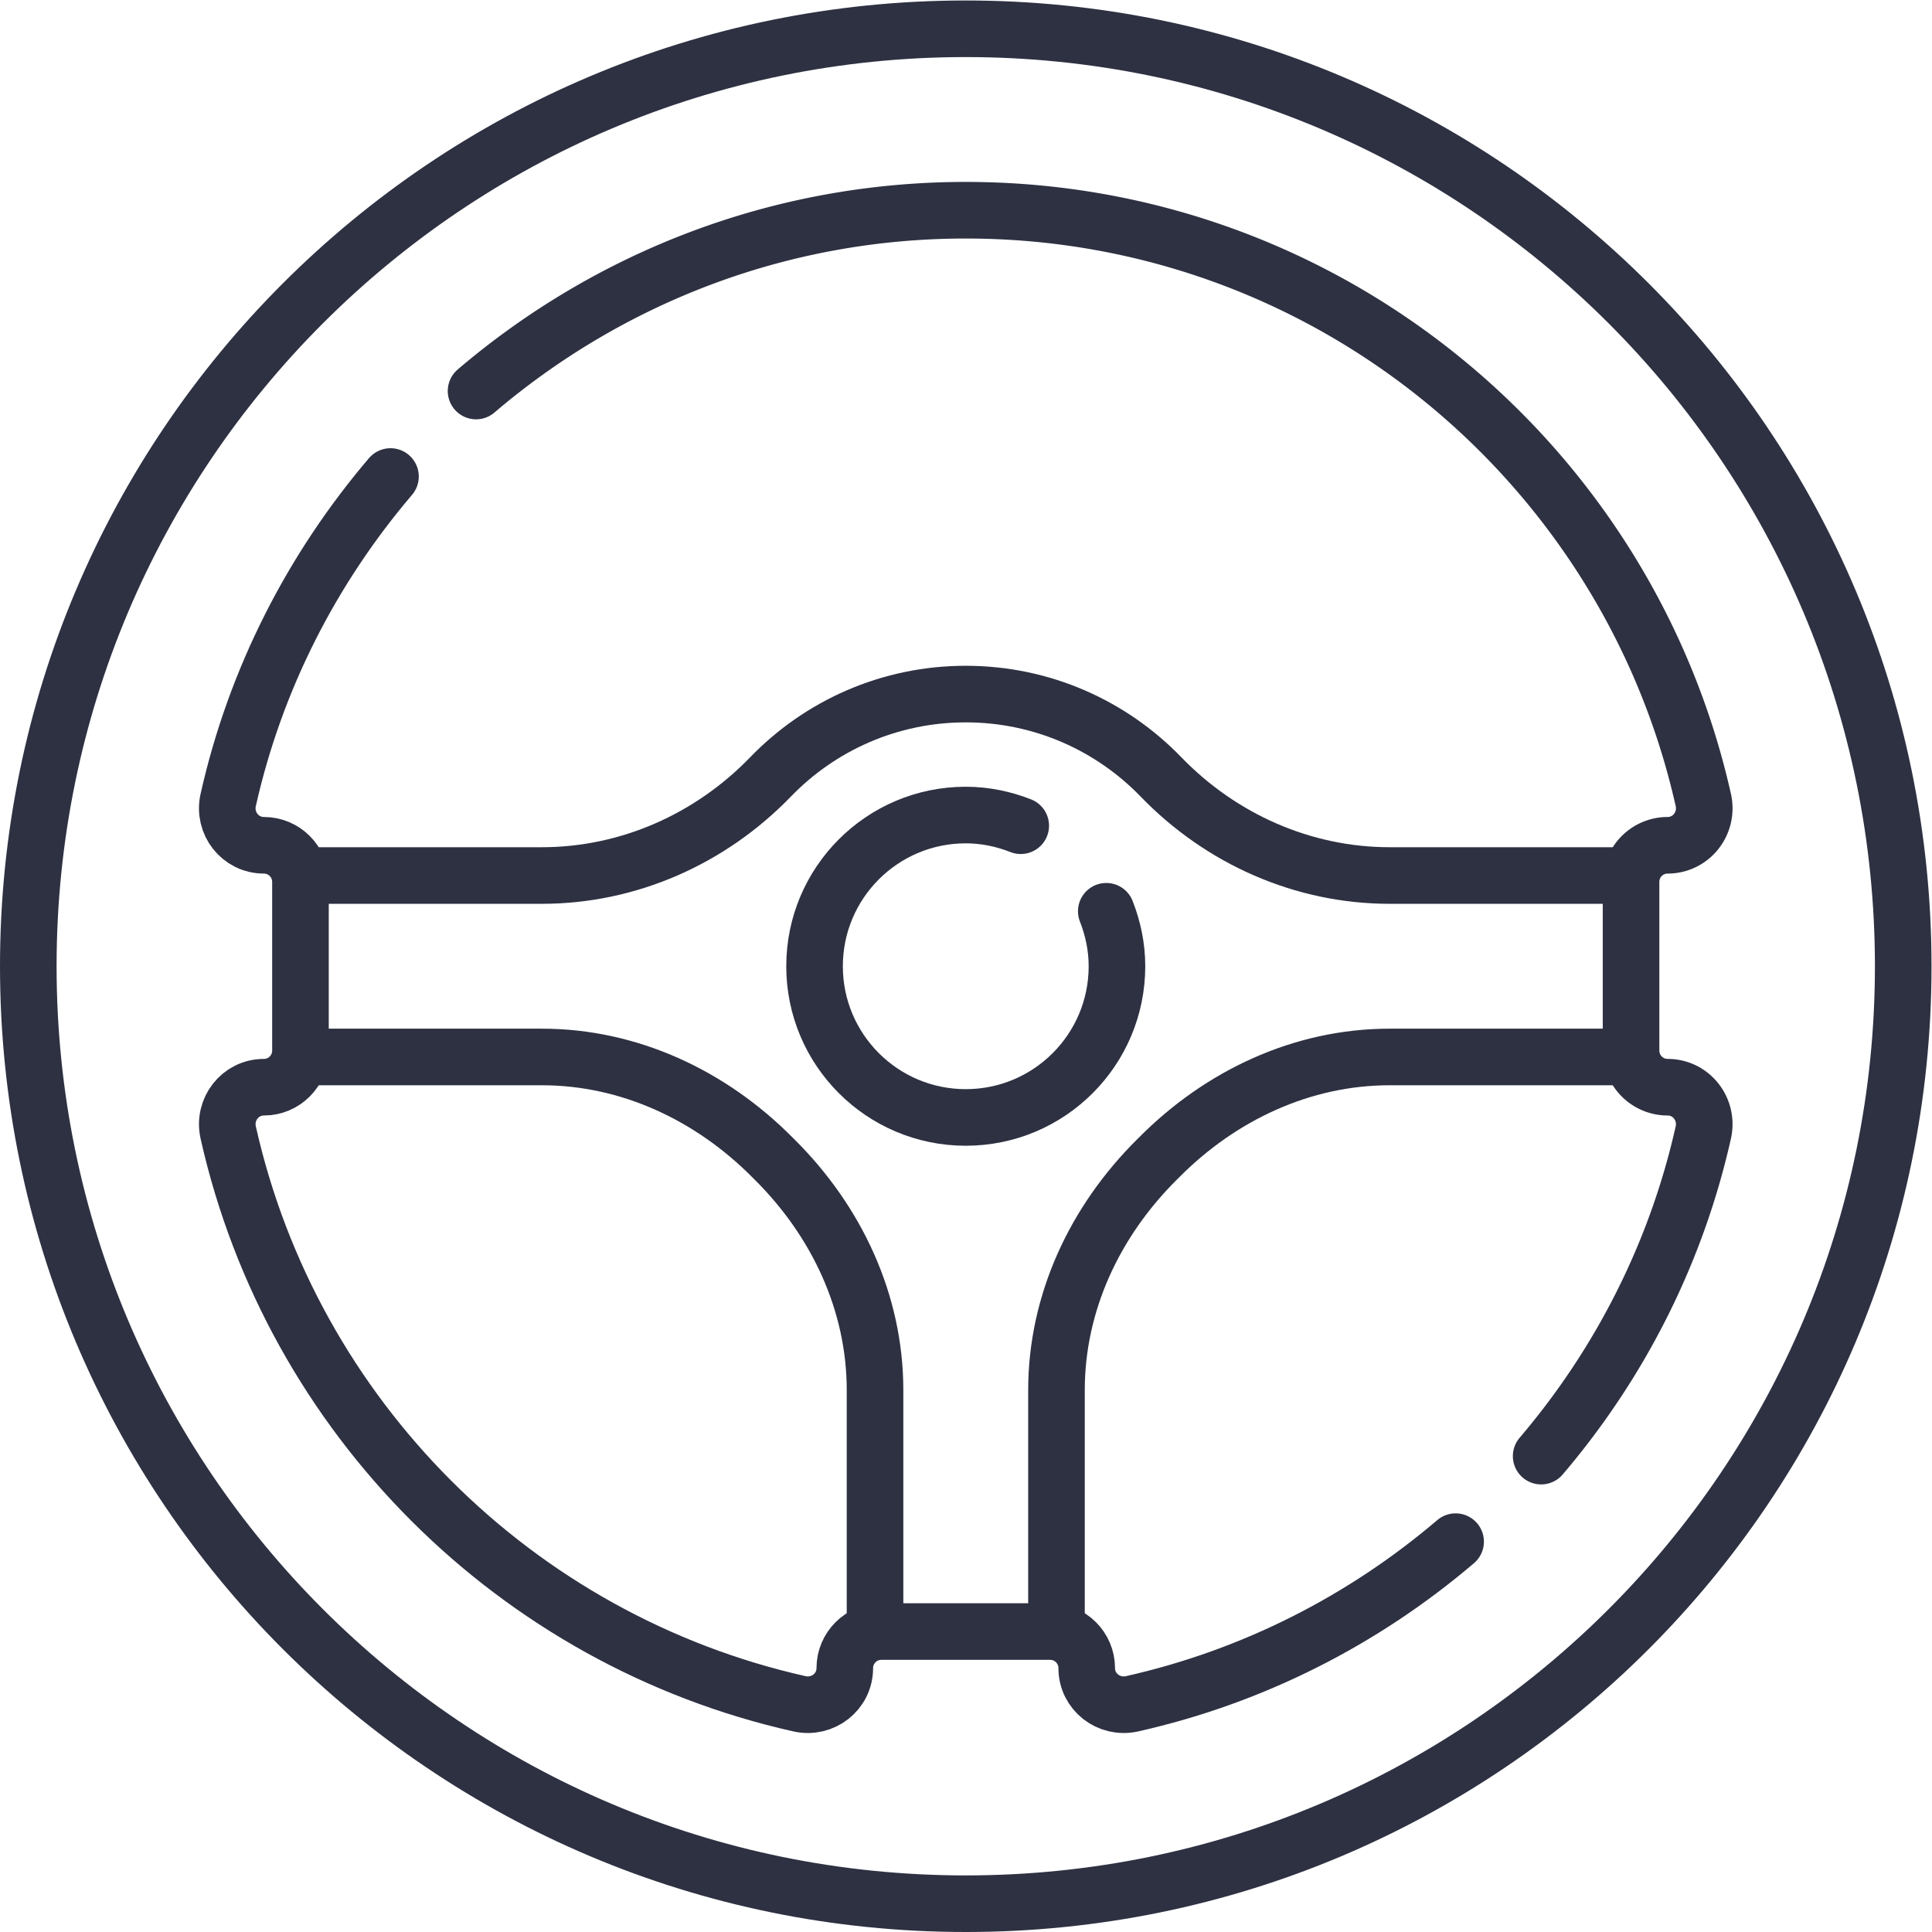 <?xml version="1.0" encoding="UTF-8"?> <svg xmlns="http://www.w3.org/2000/svg" xmlns:xlink="http://www.w3.org/1999/xlink" version="1.1" width="512" height="512" x="0" y="0" viewBox="0 0 682.667 682.667" style="enable-background:new 0 0 512 512" xml:space="preserve" class=""><g><defs><clipPath id="a"><path d="M0 512h512V0H0Z" fill="#2d3142" opacity="1" data-original="#000000"></path></clipPath></defs><g clip-path="url(#a)" transform="matrix(1.333 0 0 -1.333 0 682.667)"><path d="M0 0c0-137.243-111.257-248.5-248.5-248.5S-497-137.243-497 0s111.257 248.5 248.5 248.5S0 137.243 0 0Z" style="stroke-width:15;stroke-linecap:round;stroke-linejoin:round;stroke-miterlimit:10;stroke-dasharray:none;stroke-opacity:1" transform="translate(504.5 256)" fill="none" stroke="#2d3142" stroke-width="15" stroke-linecap="round" stroke-linejoin="round" stroke-miterlimit="10" stroke-dasharray="none" stroke-opacity="" data-original="#000000" opacity="1" class=""></path><path d="M0 0v63.984c0 23.217 10.188 44.839 26.678 61.182.155.153.309.307.463.462 16.342 16.491 37.964 26.679 61.181 26.679h63.985" style="stroke-width:15;stroke-linecap:round;stroke-linejoin:round;stroke-miterlimit:10;stroke-dasharray:none;stroke-opacity:1" transform="translate(280.048 79.645)" fill="none" stroke="#2d3142" stroke-width="15" stroke-linecap="round" stroke-linejoin="round" stroke-miterlimit="10" stroke-dasharray="none" stroke-opacity="" data-original="#000000" opacity="1" class=""></path><path d="M0 0h63.984c23.217 0 44.839-10.188 61.182-26.679l.462-.462c16.491-16.342 26.679-37.965 26.679-61.181v-63.985" style="stroke-width:15;stroke-linecap:round;stroke-linejoin:round;stroke-miterlimit:10;stroke-dasharray:none;stroke-opacity:1" transform="translate(79.645 231.952)" fill="none" stroke="#2d3142" stroke-width="15" stroke-linecap="round" stroke-linejoin="round" stroke-miterlimit="10" stroke-dasharray="none" stroke-opacity="" data-original="#000000" opacity="1" class=""></path><path d="M0 0h-63.979c-22.947 0-44.673 9.642-60.625 26.138-13.091 13.537-31.424 21.959-51.751 21.959-20.327 0-38.66-8.422-51.751-21.959C-244.058 9.642-265.784 0-288.731 0h-63.979" style="stroke-width:15;stroke-linecap:round;stroke-linejoin:round;stroke-miterlimit:10;stroke-dasharray:none;stroke-opacity:1" transform="translate(432.355 280.048)" fill="none" stroke="#2d3142" stroke-width="15" stroke-linecap="round" stroke-linejoin="round" stroke-miterlimit="10" stroke-dasharray="none" stroke-opacity="" data-original="#000000" opacity="1" class=""></path><path d="M0 0c-4.528 1.774-9.419 2.832-14.576 2.832-22.136 0-40.081-17.945-40.081-40.081 0-22.136 17.945-40.081 40.081-40.081 22.136 0 40.08 17.945 40.08 40.081 0 5.157-1.057 10.048-2.832 14.576" style="stroke-width:15;stroke-linecap:round;stroke-linejoin:round;stroke-miterlimit:10;stroke-dasharray:none;stroke-opacity:1" transform="translate(270.576 293.249)" fill="none" stroke="#2d3142" stroke-width="15" stroke-linecap="round" stroke-linejoin="round" stroke-miterlimit="10" stroke-dasharray="none" stroke-opacity="" data-original="#000000" opacity="1" class=""></path><path d="M0 0c-20.699-24.3-35.791-53.526-43.023-85.767-1.373-6.123 3.187-11.985 9.462-11.985 5.354 0 9.695-4.341 9.695-9.695v-44.739c0-5.354-4.341-9.695-9.695-9.695h-.005c-6.288 0-10.828-5.877-9.451-12.012 16.899-75.282 76.148-134.53 151.43-151.43 6.135-1.376 12.012 3.164 12.012 9.451v.005c0 5.355 4.341 9.696 9.695 9.696h44.738c5.355 0 9.696-4.341 9.696-9.696v-.005c0-6.287 5.877-10.827 12.011-9.451 32.234 7.236 61.488 22.282 85.777 42.98" style="stroke-width:15;stroke-linecap:round;stroke-linejoin:round;stroke-miterlimit:10;stroke-dasharray:none;stroke-opacity:1" transform="translate(103.51 385.816)" fill="none" stroke="#2d3142" stroke-width="15" stroke-linecap="round" stroke-linejoin="round" stroke-miterlimit="10" stroke-dasharray="none" stroke-opacity="" data-original="#000000" opacity="1" class=""></path><path d="M0 0c20.698 24.289 35.744 53.543 42.98 85.777 1.377 6.135-3.163 12.012-9.451 12.012h-.005a9.694 9.694 0 0 0-9.695 9.695v44.738a9.694 9.694 0 0 0 9.695 9.695c6.275 0 10.835 5.862 9.462 11.986-20.073 89.483-99.97 156.353-195.512 156.353-49.568 0-94.83-18.106-129.807-47.924" style="stroke-width:15;stroke-linecap:round;stroke-linejoin:round;stroke-miterlimit:10;stroke-dasharray:none;stroke-opacity:1" transform="translate(408.526 126.147)" fill="none" stroke="#2d3142" stroke-width="15" stroke-linecap="round" stroke-linejoin="round" stroke-miterlimit="10" stroke-dasharray="none" stroke-opacity="" data-original="#000000" opacity="1" class=""></path></g></g></svg> 